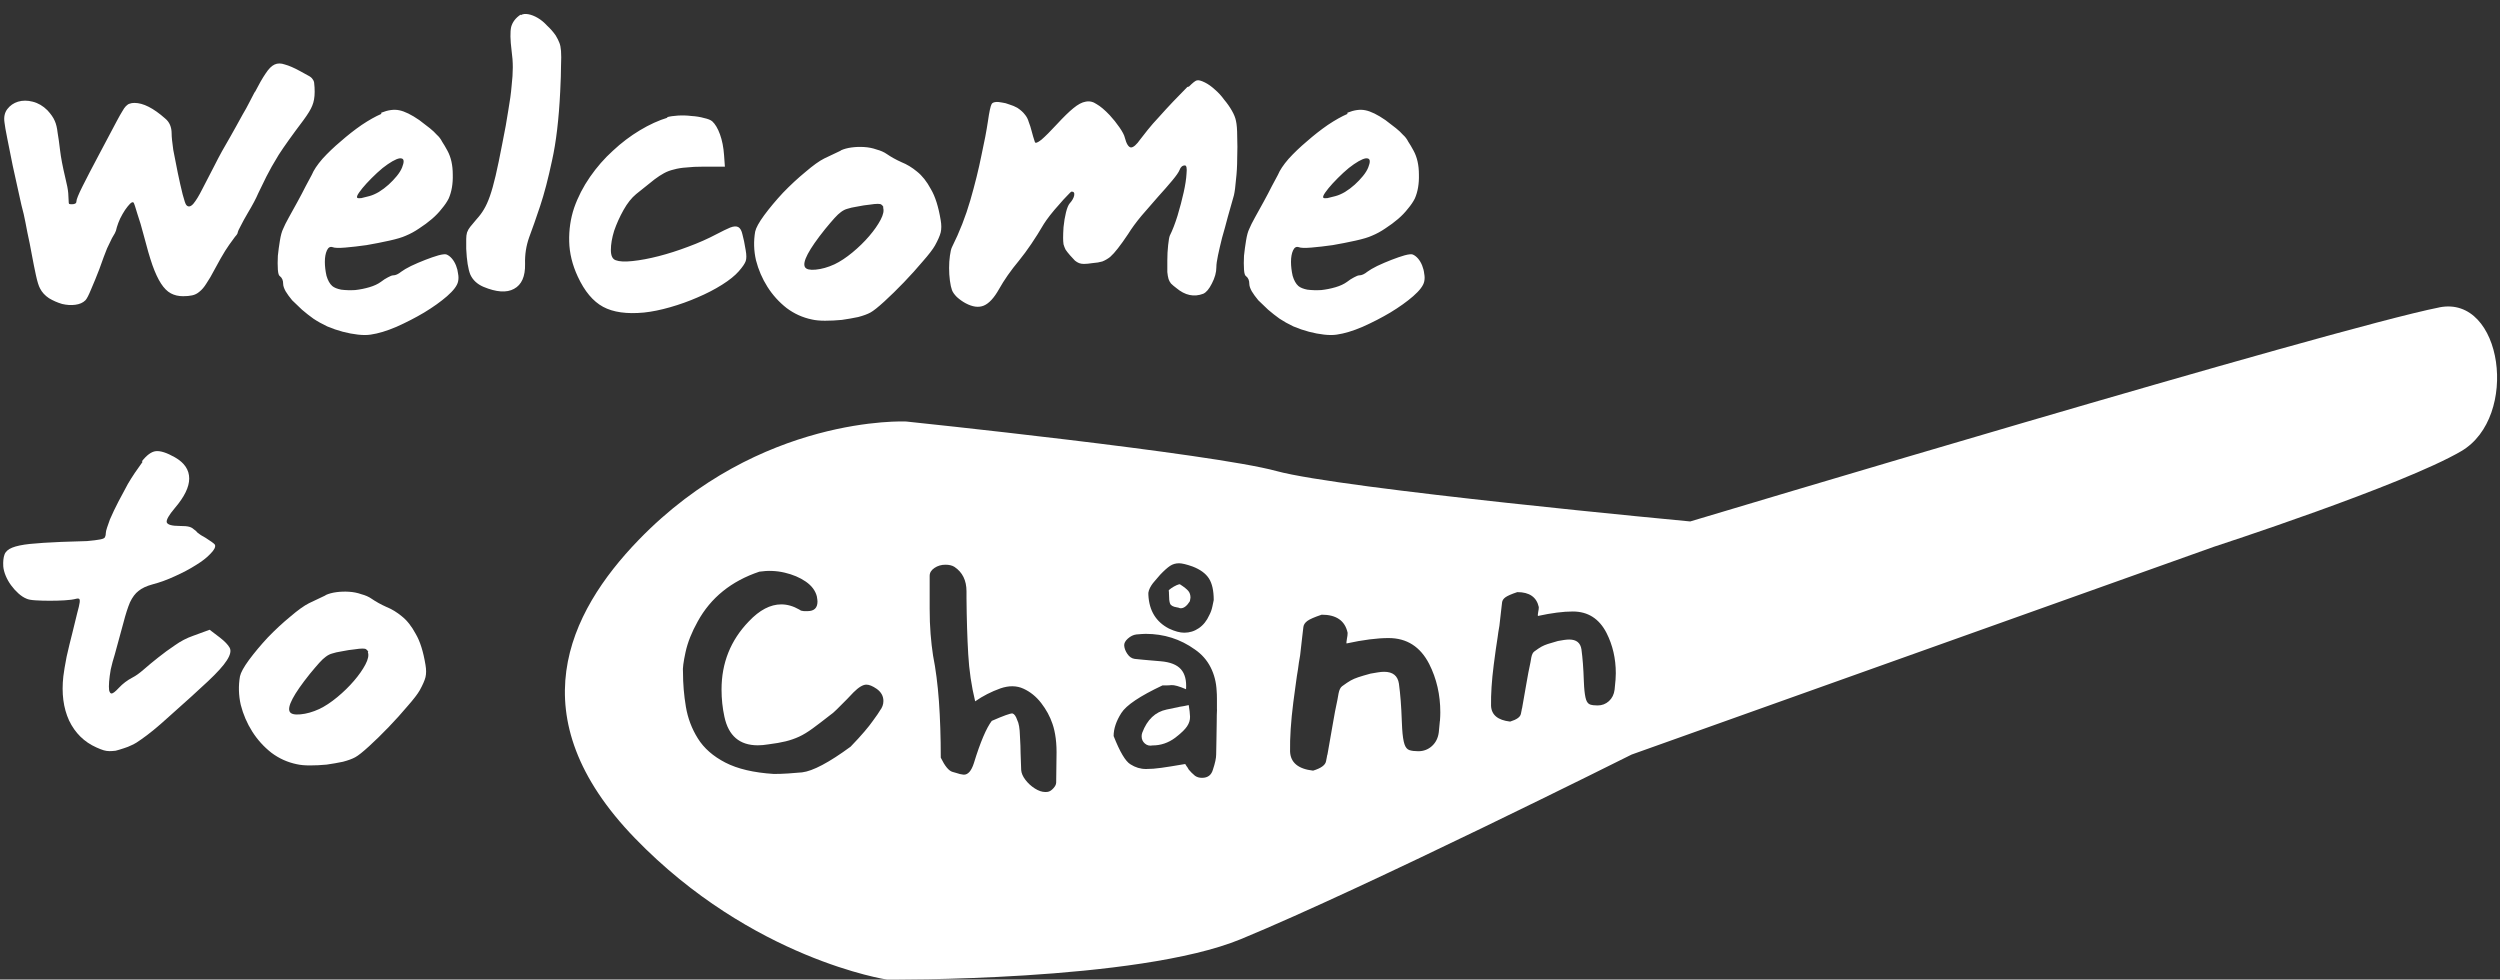 <svg width="416" height="163" viewBox="0 0 416 163" fill="none" xmlns="http://www.w3.org/2000/svg">
<rect x="0" y="0" width="416" height="163" fill="#333333" stroke="none"/>
<path d="M42.364 15.424C43.089 14.019 43.701 12.953 44.2 12.228C44.699 11.457 45.197 10.959 45.696 10.732C46.195 10.505 46.761 10.505 47.396 10.732C48.076 10.913 48.915 11.276 49.912 11.82C50.501 12.137 50.955 12.387 51.272 12.568C51.635 12.749 51.884 12.953 52.02 13.18C52.201 13.407 52.292 13.679 52.292 13.996C52.337 14.313 52.36 14.744 52.36 15.288C52.36 16.195 52.224 16.965 51.952 17.6C51.725 18.189 51.227 19.005 50.456 20.048C48.643 22.451 47.283 24.355 46.376 25.76C45.515 27.165 44.835 28.367 44.336 29.364C43.837 30.361 43.384 31.291 42.976 32.152C42.613 33.013 42.024 34.124 41.208 35.484C40.755 36.255 40.369 36.957 40.052 37.592C39.735 38.181 39.576 38.521 39.576 38.612C39.576 38.748 39.508 38.907 39.372 39.088C39.236 39.224 39.009 39.519 38.692 39.972C38.375 40.38 37.967 40.969 37.468 41.74C37.015 42.465 36.448 43.463 35.768 44.732C35.224 45.775 34.748 46.591 34.34 47.18C33.977 47.769 33.592 48.223 33.184 48.54C32.821 48.857 32.413 49.061 31.96 49.152C31.552 49.243 31.053 49.288 30.464 49.288C29.693 49.288 29.013 49.129 28.424 48.812C27.835 48.495 27.291 47.951 26.792 47.18C26.293 46.409 25.817 45.389 25.364 44.12C24.911 42.805 24.435 41.173 23.936 39.224C23.573 37.819 23.211 36.595 22.848 35.552C22.531 34.464 22.327 33.852 22.236 33.716C22.1 33.58 21.896 33.648 21.624 33.92C21.397 34.147 21.125 34.487 20.808 34.94C20.536 35.348 20.264 35.824 19.992 36.368C19.765 36.867 19.584 37.343 19.448 37.796C19.357 38.249 19.244 38.589 19.108 38.816C19.017 38.997 18.859 39.269 18.632 39.632C18.451 39.995 18.179 40.561 17.816 41.332C17.499 42.103 17.068 43.259 16.524 44.8C16.071 45.979 15.617 47.089 15.164 48.132C14.756 49.129 14.439 49.741 14.212 49.968C13.804 50.376 13.237 50.625 12.512 50.716C11.832 50.807 11.107 50.761 10.336 50.58C9.565 50.353 8.84 50.036 8.16 49.628C7.48 49.175 6.981 48.631 6.664 47.996C6.437 47.588 6.211 46.863 5.984 45.82C5.757 44.777 5.531 43.644 5.304 42.42C5.077 41.151 4.828 39.904 4.556 38.68C4.329 37.456 4.125 36.436 3.944 35.62C3.717 34.804 3.445 33.648 3.128 32.152C2.811 30.656 2.471 29.115 2.108 27.528C1.791 25.896 1.496 24.423 1.224 23.108C0.952 21.748 0.793 20.841 0.748 20.388C0.612 19.481 0.771 18.733 1.224 18.144C1.677 17.555 2.267 17.147 2.992 16.92C3.763 16.693 4.579 16.693 5.44 16.92C6.347 17.147 7.163 17.623 7.888 18.348C8.477 18.983 8.885 19.572 9.112 20.116C9.339 20.615 9.497 21.272 9.588 22.088C9.724 22.859 9.86 23.833 9.996 25.012C10.132 26.191 10.427 27.732 10.88 29.636C11.152 30.724 11.311 31.563 11.356 32.152C11.401 32.741 11.424 33.172 11.424 33.444C11.424 33.716 11.447 33.875 11.492 33.92C11.537 33.965 11.696 33.988 11.968 33.988C12.467 33.988 12.716 33.829 12.716 33.512C12.716 33.195 13.056 32.356 13.736 30.996C14.416 29.636 15.323 27.891 16.456 25.76L19.448 20.116C19.811 19.436 20.105 18.915 20.332 18.552C20.559 18.144 20.763 17.849 20.944 17.668C21.171 17.441 21.375 17.305 21.556 17.26C21.783 17.169 22.055 17.124 22.372 17.124C23.823 17.124 25.523 17.985 27.472 19.708C28.197 20.297 28.56 21.136 28.56 22.224C28.56 22.768 28.651 23.675 28.832 24.944C29.059 26.168 29.308 27.437 29.58 28.752C29.852 30.067 30.124 31.268 30.396 32.356C30.668 33.399 30.872 33.988 31.008 34.124C31.325 34.487 31.711 34.419 32.164 33.92C32.617 33.376 33.116 32.56 33.66 31.472C34.249 30.339 34.929 29.024 35.7 27.528C36.471 25.987 37.355 24.377 38.352 22.7C38.624 22.201 38.941 21.635 39.304 21C39.667 20.365 40.029 19.708 40.392 19.028C40.8 18.348 41.163 17.691 41.48 17.056C41.843 16.376 42.16 15.764 42.432 15.22L42.364 15.424ZM66.908 27.868C67.27 26.961 67.248 26.463 66.84 26.372C66.432 26.236 65.661 26.553 64.528 27.324C63.984 27.687 63.394 28.163 62.76 28.752C62.125 29.341 61.536 29.931 60.992 30.52C60.493 31.064 60.085 31.563 59.768 32.016C59.45 32.469 59.337 32.764 59.428 32.9C59.518 32.991 59.745 33.013 60.108 32.968C60.516 32.877 60.969 32.764 61.468 32.628C61.966 32.492 62.488 32.265 63.032 31.948C63.621 31.585 64.165 31.177 64.664 30.724C65.162 30.271 65.616 29.795 66.024 29.296C66.432 28.797 66.726 28.321 66.908 27.868ZM63.44 18.756C64.573 18.303 65.57 18.167 66.432 18.348C67.338 18.529 68.449 19.073 69.764 19.98C70.489 20.524 71.078 20.977 71.532 21.34C71.985 21.703 72.37 22.065 72.688 22.428C73.05 22.745 73.345 23.131 73.572 23.584C73.844 23.992 74.138 24.491 74.456 25.08C75.045 26.168 75.34 27.483 75.34 29.024C75.385 30.565 75.158 31.903 74.66 33.036C74.388 33.58 74.002 34.147 73.504 34.736C73.05 35.325 72.506 35.892 71.872 36.436C71.237 36.98 70.534 37.501 69.764 38C69.038 38.499 68.29 38.907 67.52 39.224C66.93 39.496 66.024 39.768 64.8 40.04C63.576 40.312 62.306 40.561 60.992 40.788C59.722 40.969 58.544 41.105 57.456 41.196C56.368 41.287 55.665 41.264 55.348 41.128C54.94 40.992 54.622 41.173 54.396 41.672C54.169 42.171 54.056 42.805 54.056 43.576C54.056 44.301 54.146 45.072 54.328 45.888C54.554 46.659 54.872 47.225 55.28 47.588C55.597 47.86 56.096 48.064 56.776 48.2C57.501 48.291 58.272 48.313 59.088 48.268C59.904 48.177 60.697 48.019 61.468 47.792C62.238 47.565 62.873 47.271 63.372 46.908C63.78 46.591 64.165 46.341 64.528 46.16C64.936 45.933 65.23 45.82 65.412 45.82C65.82 45.82 66.273 45.616 66.772 45.208C67.134 44.936 67.678 44.619 68.404 44.256C69.174 43.893 69.968 43.553 70.784 43.236C71.6 42.919 72.325 42.669 72.96 42.488C73.64 42.307 74.093 42.261 74.32 42.352C74.637 42.488 74.932 42.715 75.204 43.032C75.476 43.349 75.702 43.735 75.884 44.188C76.065 44.641 76.178 45.095 76.224 45.548C76.314 46.001 76.314 46.432 76.224 46.84C76.088 47.52 75.476 48.336 74.388 49.288C73.345 50.195 72.076 51.101 70.58 52.008C69.129 52.869 67.588 53.663 65.956 54.388C64.369 55.068 62.941 55.499 61.672 55.68C61.082 55.771 60.38 55.771 59.564 55.68C58.748 55.589 57.909 55.431 57.048 55.204C56.186 54.977 55.325 54.683 54.464 54.32C53.602 53.912 52.832 53.481 52.152 53.028C51.517 52.575 50.882 52.076 50.248 51.532C49.658 50.988 49.114 50.467 48.616 49.968C48.162 49.424 47.8 48.925 47.528 48.472C47.256 47.973 47.12 47.565 47.12 47.248C47.12 46.659 46.938 46.228 46.576 45.956C46.394 45.865 46.281 45.503 46.236 44.868C46.19 44.188 46.19 43.417 46.236 42.556C46.326 41.695 46.44 40.856 46.576 40.04C46.712 39.179 46.893 38.521 47.12 38.068C47.301 37.615 47.618 36.98 48.072 36.164C48.525 35.348 49.001 34.487 49.5 33.58C49.998 32.673 50.452 31.812 50.86 30.996C51.313 30.18 51.653 29.545 51.88 29.092C52.197 28.321 52.786 27.437 53.648 26.44C54.554 25.443 55.574 24.468 56.708 23.516C57.841 22.519 58.997 21.612 60.176 20.796C61.4 19.98 62.488 19.368 63.44 18.96V18.756ZM86.691 2.504C87.008 2.323 87.416 2.277 87.915 2.368C88.413 2.459 88.935 2.663 89.479 2.98C90.023 3.297 90.544 3.728 91.043 4.272C91.587 4.771 92.063 5.315 92.471 5.904C92.743 6.357 92.947 6.765 93.083 7.128C93.219 7.445 93.309 7.899 93.355 8.488C93.4 9.077 93.4 9.893 93.355 10.936C93.355 11.979 93.309 13.407 93.219 15.22C92.992 19.844 92.539 23.675 91.859 26.712C91.224 29.704 90.567 32.22 89.887 34.26C89.207 36.3 88.595 38.045 88.051 39.496C87.552 40.901 87.325 42.375 87.371 43.916C87.416 46.001 86.804 47.384 85.535 48.064C84.311 48.744 82.611 48.631 80.435 47.724C79.392 47.271 78.667 46.591 78.259 45.684C77.896 44.777 77.669 43.349 77.579 41.4C77.579 40.72 77.579 40.176 77.579 39.768C77.579 39.36 77.624 38.997 77.715 38.68C77.851 38.317 78.032 38 78.259 37.728C78.531 37.411 78.871 37.003 79.279 36.504C79.777 35.96 80.185 35.416 80.503 34.872C80.865 34.283 81.205 33.535 81.523 32.628C81.84 31.721 82.157 30.588 82.475 29.228C82.792 27.868 83.155 26.123 83.563 23.992C84.016 21.771 84.356 19.889 84.583 18.348C84.855 16.807 85.036 15.469 85.127 14.336C85.263 13.157 85.331 12.115 85.331 11.208C85.331 10.301 85.263 9.372 85.127 8.42C84.9 6.607 84.877 5.292 85.059 4.476C85.285 3.66 85.807 2.98 86.623 2.436L86.691 2.504ZM110.965 19.504C111.463 19.368 112.075 19.277 112.801 19.232C113.571 19.187 114.319 19.209 115.045 19.3C115.815 19.345 116.518 19.459 117.153 19.64C117.787 19.776 118.241 19.957 118.513 20.184C119.011 20.637 119.442 21.363 119.805 22.36C120.167 23.357 120.394 24.513 120.485 25.828L120.621 27.732H117.017C115.929 27.732 114.999 27.777 114.229 27.868C113.458 27.913 112.755 28.027 112.121 28.208C111.531 28.344 110.987 28.548 110.489 28.82C109.99 29.092 109.469 29.432 108.925 29.84L105.865 32.288C105.094 32.923 104.391 33.807 103.757 34.94C103.122 36.073 102.601 37.229 102.193 38.408C101.83 39.587 101.649 40.652 101.649 41.604C101.649 42.556 101.921 43.123 102.465 43.304C103.054 43.531 103.983 43.576 105.253 43.44C106.567 43.304 108.018 43.032 109.605 42.624C111.191 42.216 112.823 41.695 114.501 41.06C116.223 40.425 117.81 39.723 119.261 38.952C120.213 38.453 120.961 38.091 121.505 37.864C122.094 37.637 122.547 37.615 122.865 37.796C123.182 37.977 123.409 38.385 123.545 39.02C123.726 39.655 123.907 40.539 124.089 41.672C124.225 42.443 124.225 43.032 124.089 43.44C123.953 43.848 123.567 44.415 122.933 45.14C122.298 45.865 121.369 46.613 120.145 47.384C118.921 48.155 117.561 48.857 116.065 49.492C114.614 50.127 113.095 50.671 111.509 51.124C109.922 51.577 108.471 51.872 107.157 52.008C104.301 52.28 102.034 51.963 100.357 51.056C98.679 50.149 97.274 48.472 96.141 46.024C95.234 44.075 94.758 42.125 94.713 40.176C94.667 38.227 94.939 36.368 95.529 34.6C96.163 32.787 97.047 31.064 98.181 29.432C99.314 27.8 100.583 26.349 101.989 25.08C103.394 23.765 104.89 22.632 106.477 21.68C108.063 20.728 109.605 20.025 111.101 19.572L110.965 19.504ZM147.011 34.464C146.92 34.283 146.807 34.147 146.671 34.056C146.58 33.965 146.376 33.92 146.059 33.92C145.741 33.92 145.288 33.965 144.699 34.056C144.155 34.101 143.429 34.215 142.523 34.396C141.933 34.487 141.435 34.6 141.027 34.736C140.664 34.827 140.301 35.008 139.939 35.28C139.621 35.507 139.259 35.847 138.851 36.3C138.443 36.753 137.921 37.365 137.287 38.136C134.567 41.536 133.456 43.644 133.955 44.46C134.181 44.823 134.771 44.959 135.723 44.868C136.72 44.777 137.763 44.483 138.851 43.984C139.803 43.531 140.8 42.873 141.843 42.012C142.885 41.151 143.815 40.244 144.631 39.292C145.447 38.34 146.081 37.433 146.535 36.572C146.988 35.711 147.124 35.031 146.943 34.532L147.011 34.464ZM139.939 25.012C140.437 24.785 141.027 24.627 141.707 24.536C142.387 24.445 143.089 24.423 143.815 24.468C144.54 24.513 145.22 24.649 145.855 24.876C146.535 25.057 147.101 25.307 147.555 25.624C148.28 26.123 149.096 26.576 150.003 26.984C150.909 27.347 151.771 27.868 152.587 28.548C153.448 29.228 154.219 30.203 154.899 31.472C155.624 32.696 156.168 34.419 156.531 36.64C156.667 37.411 156.667 38.091 156.531 38.68C156.395 39.224 156.077 39.949 155.579 40.856C155.216 41.491 154.536 42.375 153.539 43.508C152.587 44.641 151.544 45.797 150.411 46.976C149.277 48.155 148.189 49.22 147.147 50.172C146.104 51.124 145.333 51.736 144.835 52.008C144.336 52.28 143.656 52.529 142.795 52.756C141.933 52.937 141.027 53.096 140.075 53.232C139.123 53.323 138.193 53.368 137.287 53.368C136.425 53.368 135.7 53.3 135.111 53.164C133.569 52.847 132.164 52.212 130.895 51.26C129.625 50.263 128.56 49.084 127.699 47.724C126.837 46.364 126.203 44.891 125.795 43.304C125.432 41.717 125.387 40.131 125.659 38.544C125.795 37.909 126.293 37.003 127.155 35.824C128.061 34.6 129.104 33.353 130.283 32.084C131.507 30.815 132.753 29.659 134.023 28.616C135.292 27.528 136.335 26.78 137.151 26.372L139.871 25.08L139.939 25.012ZM197.846 14.404C198.481 13.769 198.911 13.429 199.138 13.384C199.41 13.293 199.863 13.407 200.498 13.724C201.042 13.996 201.586 14.381 202.13 14.88C202.719 15.379 203.241 15.945 203.694 16.58C204.193 17.169 204.623 17.781 204.986 18.416C205.349 19.051 205.575 19.617 205.666 20.116C205.802 20.705 205.87 21.567 205.87 22.7C205.915 23.833 205.915 25.035 205.87 26.304C205.87 27.573 205.802 28.775 205.666 29.908C205.575 31.041 205.462 31.903 205.326 32.492C205.009 33.671 204.669 34.872 204.306 36.096C203.989 37.32 203.671 38.476 203.354 39.564C203.082 40.652 202.855 41.627 202.674 42.488C202.493 43.349 202.402 44.007 202.402 44.46C202.402 45.321 202.153 46.228 201.654 47.18C201.201 48.087 200.725 48.653 200.226 48.88C198.685 49.469 197.189 49.152 195.738 47.928C195.375 47.656 195.081 47.407 194.854 47.18C194.673 46.953 194.537 46.704 194.446 46.432C194.355 46.115 194.287 45.729 194.242 45.276C194.242 44.777 194.242 44.143 194.242 43.372C194.242 42.465 194.287 41.604 194.378 40.788C194.469 39.972 194.559 39.451 194.65 39.224C195.103 38.317 195.534 37.207 195.942 35.892C196.35 34.532 196.69 33.24 196.962 32.016C197.234 30.792 197.393 29.749 197.438 28.888C197.529 27.981 197.438 27.528 197.166 27.528C196.758 27.528 196.463 27.777 196.282 28.276C196.146 28.639 195.738 29.228 195.058 30.044C194.378 30.86 193.585 31.767 192.678 32.764C191.817 33.761 190.91 34.804 189.958 35.892C189.051 36.98 188.303 38 187.714 38.952C187.079 39.904 186.513 40.697 186.014 41.332C185.561 41.921 185.13 42.397 184.722 42.76C184.314 43.077 183.883 43.327 183.43 43.508C182.977 43.644 182.433 43.735 181.798 43.78C181.209 43.871 180.733 43.916 180.37 43.916C180.053 43.916 179.781 43.871 179.554 43.78C179.327 43.689 179.101 43.553 178.874 43.372C178.647 43.145 178.375 42.851 178.058 42.488C177.741 42.125 177.491 41.808 177.31 41.536C177.174 41.264 177.061 40.969 176.97 40.652C176.925 40.335 176.902 39.972 176.902 39.564C176.902 39.111 176.925 38.521 176.97 37.796C177.061 36.889 177.197 36.073 177.378 35.348C177.559 34.623 177.763 34.124 177.99 33.852C178.398 33.399 178.647 32.968 178.738 32.56C178.829 32.107 178.693 31.88 178.33 31.88C178.239 31.88 177.99 32.107 177.582 32.56C177.174 32.968 176.721 33.467 176.222 34.056C175.723 34.6 175.225 35.189 174.726 35.824C174.273 36.413 173.933 36.889 173.706 37.252C172.301 39.655 170.918 41.695 169.558 43.372C168.198 45.004 167.087 46.591 166.226 48.132C165.41 49.583 164.571 50.489 163.71 50.852C162.849 51.215 161.829 51.079 160.65 50.444C160.151 50.172 159.675 49.832 159.222 49.424C158.814 49.016 158.542 48.631 158.406 48.268C158.27 47.905 158.157 47.384 158.066 46.704C157.975 46.024 157.93 45.321 157.93 44.596C157.93 43.871 157.975 43.191 158.066 42.556C158.157 41.876 158.27 41.4 158.406 41.128C159.675 38.589 160.695 35.983 161.466 33.308C162.237 30.633 162.849 28.163 163.302 25.896C163.801 23.629 164.163 21.725 164.39 20.184C164.617 18.597 164.821 17.645 165.002 17.328C165.093 17.147 165.297 17.033 165.614 16.988C165.931 16.943 166.294 16.965 166.702 17.056C167.11 17.101 167.541 17.215 167.994 17.396C168.447 17.532 168.878 17.713 169.286 17.94C169.83 18.303 170.238 18.665 170.51 19.028C170.827 19.391 171.054 19.821 171.19 20.32C171.371 20.773 171.53 21.272 171.666 21.816C171.802 22.36 171.983 22.972 172.21 23.652C172.301 23.879 172.663 23.743 173.298 23.244C173.933 22.7 174.794 21.839 175.882 20.66C176.97 19.481 177.877 18.597 178.602 18.008C179.373 17.373 180.053 17.011 180.642 16.92C181.277 16.784 181.889 16.92 182.478 17.328C183.113 17.691 183.838 18.303 184.654 19.164C185.243 19.799 185.787 20.479 186.286 21.204C186.785 21.929 187.079 22.496 187.17 22.904C187.442 23.947 187.782 24.491 188.19 24.536C188.598 24.536 189.119 24.083 189.754 23.176C190.026 22.813 190.434 22.292 190.978 21.612C191.522 20.932 192.157 20.207 192.882 19.436C193.607 18.62 194.378 17.781 195.194 16.92C196.01 16.059 196.803 15.243 197.574 14.472L197.846 14.404ZM227.674 27.868C228.037 26.961 228.014 26.463 227.606 26.372C227.198 26.236 226.427 26.553 225.294 27.324C224.75 27.687 224.161 28.163 223.526 28.752C222.891 29.341 222.302 29.931 221.758 30.52C221.259 31.064 220.851 31.563 220.534 32.016C220.217 32.469 220.103 32.764 220.194 32.9C220.285 32.991 220.511 33.013 220.874 32.968C221.282 32.877 221.735 32.764 222.234 32.628C222.733 32.492 223.254 32.265 223.798 31.948C224.387 31.585 224.931 31.177 225.43 30.724C225.929 30.271 226.382 29.795 226.79 29.296C227.198 28.797 227.493 28.321 227.674 27.868ZM224.206 18.756C225.339 18.303 226.337 18.167 227.198 18.348C228.105 18.529 229.215 19.073 230.53 19.98C231.255 20.524 231.845 20.977 232.298 21.34C232.751 21.703 233.137 22.065 233.454 22.428C233.817 22.745 234.111 23.131 234.338 23.584C234.61 23.992 234.905 24.491 235.222 25.08C235.811 26.168 236.106 27.483 236.106 29.024C236.151 30.565 235.925 31.903 235.426 33.036C235.154 33.58 234.769 34.147 234.27 34.736C233.817 35.325 233.273 35.892 232.638 36.436C232.003 36.98 231.301 37.501 230.53 38C229.805 38.499 229.057 38.907 228.286 39.224C227.697 39.496 226.79 39.768 225.566 40.04C224.342 40.312 223.073 40.561 221.758 40.788C220.489 40.969 219.31 41.105 218.222 41.196C217.134 41.287 216.431 41.264 216.114 41.128C215.706 40.992 215.389 41.173 215.162 41.672C214.935 42.171 214.822 42.805 214.822 43.576C214.822 44.301 214.913 45.072 215.094 45.888C215.321 46.659 215.638 47.225 216.046 47.588C216.363 47.86 216.862 48.064 217.542 48.2C218.267 48.291 219.038 48.313 219.854 48.268C220.67 48.177 221.463 48.019 222.234 47.792C223.005 47.565 223.639 47.271 224.138 46.908C224.546 46.591 224.931 46.341 225.294 46.16C225.702 45.933 225.997 45.82 226.178 45.82C226.586 45.82 227.039 45.616 227.538 45.208C227.901 44.936 228.445 44.619 229.17 44.256C229.941 43.893 230.734 43.553 231.55 43.236C232.366 42.919 233.091 42.669 233.726 42.488C234.406 42.307 234.859 42.261 235.086 42.352C235.403 42.488 235.698 42.715 235.97 43.032C236.242 43.349 236.469 43.735 236.65 44.188C236.831 44.641 236.945 45.095 236.99 45.548C237.081 46.001 237.081 46.432 236.99 46.84C236.854 47.52 236.242 48.336 235.154 49.288C234.111 50.195 232.842 51.101 231.346 52.008C229.895 52.869 228.354 53.663 226.722 54.388C225.135 55.068 223.707 55.499 222.438 55.68C221.849 55.771 221.146 55.771 220.33 55.68C219.514 55.589 218.675 55.431 217.814 55.204C216.953 54.977 216.091 54.683 215.23 54.32C214.369 53.912 213.598 53.481 212.918 53.028C212.283 52.575 211.649 52.076 211.014 51.532C210.425 50.988 209.881 50.467 209.382 49.968C208.929 49.424 208.566 48.925 208.294 48.472C208.022 47.973 207.886 47.565 207.886 47.248C207.886 46.659 207.705 46.228 207.342 45.956C207.161 45.865 207.047 45.503 207.002 44.868C206.957 44.188 206.957 43.417 207.002 42.556C207.093 41.695 207.206 40.856 207.342 40.04C207.478 39.179 207.659 38.521 207.886 38.068C208.067 37.615 208.385 36.98 208.838 36.164C209.291 35.348 209.767 34.487 210.266 33.58C210.765 32.673 211.218 31.812 211.626 30.996C212.079 30.18 212.419 29.545 212.646 29.092C212.963 28.321 213.553 27.437 214.414 26.44C215.321 25.443 216.341 24.468 217.474 23.516C218.607 22.519 219.763 21.612 220.942 20.796C222.166 19.98 223.254 19.368 224.206 18.96V18.756ZM23.596 76.776C24.412 75.733 25.183 75.167 25.908 75.076C26.679 74.985 27.744 75.325 29.104 76.096C30.691 77.003 31.484 78.181 31.484 79.632C31.484 81.037 30.691 82.669 29.104 84.528C28.107 85.707 27.653 86.5 27.744 86.908C27.88 87.316 28.605 87.52 29.92 87.52C30.645 87.52 31.167 87.565 31.484 87.656C31.801 87.747 32.051 87.883 32.232 88.064C32.459 88.2 32.685 88.404 32.912 88.676C33.184 88.903 33.615 89.175 34.204 89.492C34.567 89.719 34.907 89.945 35.224 90.172C35.541 90.399 35.723 90.557 35.768 90.648C35.904 91.011 35.655 91.509 35.02 92.144C34.431 92.779 33.615 93.413 32.572 94.048C31.575 94.683 30.419 95.295 29.104 95.884C27.835 96.473 26.588 96.927 25.364 97.244C24.367 97.516 23.596 97.879 23.052 98.332C22.508 98.74 22.032 99.375 21.624 100.236C21.261 101.097 20.899 102.231 20.536 103.636C20.173 104.996 19.697 106.741 19.108 108.872C18.836 109.733 18.609 110.572 18.428 111.388C18.292 112.159 18.201 112.839 18.156 113.428C18.111 114.017 18.111 114.493 18.156 114.856C18.247 115.219 18.383 115.4 18.564 115.4C18.791 115.4 19.199 115.083 19.788 114.448C20.423 113.768 21.171 113.201 22.032 112.748C22.576 112.476 23.211 112.023 23.936 111.388C24.661 110.753 25.455 110.096 26.316 109.416C27.223 108.691 28.152 108.011 29.104 107.376C30.056 106.696 31.053 106.175 32.096 105.812L34.884 104.792L36.584 106.084C37.4 106.719 37.944 107.285 38.216 107.784C38.488 108.283 38.329 108.985 37.74 109.892C37.196 110.753 36.153 111.909 34.612 113.36C33.071 114.811 30.895 116.783 28.084 119.276C27.087 120.183 26.225 120.931 25.5 121.52C24.775 122.109 24.117 122.608 23.528 123.016C22.984 123.424 22.463 123.741 21.964 123.968C21.511 124.195 21.057 124.376 20.604 124.512C20.06 124.693 19.607 124.829 19.244 124.92C18.881 124.965 18.541 124.988 18.224 124.988C17.907 124.988 17.589 124.943 17.272 124.852C16.955 124.761 16.547 124.603 16.048 124.376C14.008 123.469 12.489 121.973 11.492 119.888C10.54 117.803 10.223 115.355 10.54 112.544C10.631 111.773 10.812 110.685 11.084 109.28C11.401 107.875 11.719 106.56 12.036 105.336C12.399 103.885 12.671 102.775 12.852 102.004C13.079 101.188 13.215 100.599 13.26 100.236C13.305 99.873 13.26 99.669 13.124 99.624C13.033 99.579 12.897 99.579 12.716 99.624C12.217 99.76 11.56 99.851 10.744 99.896C9.973 99.941 9.157 99.964 8.296 99.964C7.435 99.964 6.641 99.941 5.916 99.896C5.191 99.851 4.692 99.76 4.42 99.624C3.967 99.443 3.513 99.148 3.06 98.74C2.607 98.332 2.199 97.879 1.836 97.38C1.473 96.881 1.179 96.36 0.952 95.816C0.725 95.272 0.589 94.751 0.544 94.252C0.499 93.436 0.567 92.779 0.748 92.28C0.929 91.781 1.36 91.396 2.04 91.124C2.72 90.852 3.695 90.648 4.964 90.512C6.279 90.376 8.024 90.263 10.2 90.172C12.059 90.127 13.487 90.081 14.484 90.036C15.481 89.945 16.207 89.855 16.66 89.764C17.159 89.673 17.431 89.537 17.476 89.356C17.567 89.175 17.612 88.948 17.612 88.676C17.612 88.495 17.68 88.2 17.816 87.792C17.952 87.384 18.111 86.931 18.292 86.432C18.519 85.933 18.745 85.435 18.972 84.936C19.244 84.392 19.493 83.893 19.72 83.44L21.284 80.516C21.601 79.972 21.987 79.36 22.44 78.68C22.939 77.955 23.369 77.343 23.732 76.844L23.596 76.776ZM61.282 108.464C61.192 108.283 61.078 108.147 60.942 108.056C60.852 107.965 60.648 107.92 60.33 107.92C60.013 107.92 59.56 107.965 58.97 108.056C58.426 108.101 57.701 108.215 56.794 108.396C56.205 108.487 55.706 108.6 55.298 108.736C54.936 108.827 54.573 109.008 54.21 109.28C53.893 109.507 53.53 109.847 53.122 110.3C52.714 110.753 52.193 111.365 51.558 112.136C48.838 115.536 47.728 117.644 48.226 118.46C48.453 118.823 49.042 118.959 49.994 118.868C50.992 118.777 52.034 118.483 53.122 117.984C54.074 117.531 55.072 116.873 56.114 116.012C57.157 115.151 58.086 114.244 58.902 113.292C59.718 112.34 60.353 111.433 60.806 110.572C61.26 109.711 61.396 109.031 61.214 108.532L61.282 108.464ZM54.21 99.012C54.709 98.785 55.298 98.627 55.978 98.536C56.658 98.445 57.361 98.423 58.086 98.468C58.812 98.513 59.492 98.649 60.126 98.876C60.806 99.057 61.373 99.307 61.826 99.624C62.552 100.123 63.368 100.576 64.274 100.984C65.181 101.347 66.042 101.868 66.858 102.548C67.72 103.228 68.49 104.203 69.17 105.472C69.896 106.696 70.44 108.419 70.802 110.64C70.938 111.411 70.938 112.091 70.802 112.68C70.666 113.224 70.349 113.949 69.85 114.856C69.488 115.491 68.808 116.375 67.81 117.508C66.858 118.641 65.816 119.797 64.682 120.976C63.549 122.155 62.461 123.22 61.418 124.172C60.376 125.124 59.605 125.736 59.106 126.008C58.608 126.28 57.928 126.529 57.066 126.756C56.205 126.937 55.298 127.096 54.346 127.232C53.394 127.323 52.465 127.368 51.558 127.368C50.697 127.368 49.972 127.3 49.382 127.164C47.841 126.847 46.436 126.212 45.166 125.26C43.897 124.263 42.832 123.084 41.97 121.724C41.109 120.364 40.474 118.891 40.066 117.304C39.704 115.717 39.658 114.131 39.93 112.544C40.066 111.909 40.565 111.003 41.426 109.824C42.333 108.6 43.376 107.353 44.554 106.084C45.778 104.815 47.025 103.659 48.294 102.616C49.564 101.528 50.606 100.78 51.422 100.372L54.142 99.08L54.21 99.012Z" fill="white"/>
<g clip-path="url(#clip0_123_115)">
<path d="M196.242 117.626L194.135 118.065C192.24 118.457 190.884 119.746 190.067 121.933C190 122.126 189.967 122.325 189.967 122.518C189.967 123.01 190.146 123.409 190.505 123.721C190.864 124.034 191.29 124.14 191.782 124.04C193.151 124.04 194.407 123.615 195.551 122.764C196.528 122.013 197.192 121.375 197.531 120.856C197.877 120.331 198.037 119.806 198.023 119.261C198.003 118.723 197.93 118.078 197.804 117.327C197.219 117.46 196.694 117.553 196.235 117.619L196.242 117.626Z" fill="white"/>
<path d="M194.7 100.429C194.813 100.755 195.198 100.968 195.85 101.067C195.916 101.067 195.996 101.087 196.096 101.114C196.162 101.147 196.222 101.174 196.288 101.187C196.355 101.2 196.415 101.214 196.481 101.214C197.006 101.214 197.511 100.821 197.997 100.037L198.096 99.452C198.096 98.993 197.977 98.621 197.731 98.329C197.485 98.036 197.039 97.677 196.381 97.252C196.315 97.185 196.122 97.225 195.796 97.371C195.471 97.518 195.165 97.691 194.892 97.883C194.613 98.076 194.474 98.209 194.474 98.275C194.507 98.375 194.52 98.568 194.52 98.861C194.52 99.578 194.573 100.104 194.693 100.429H194.7Z" fill="white"/>
<path d="M405.897 51.153C388.129 54.676 281.254 86.769 281.254 86.769C281.254 86.769 223.216 81.345 212.421 78.387C201.626 75.429 150.781 70.138 150.781 70.138C150.781 70.138 126.452 68.968 106.251 89.867C94.538 101.978 86.123 119.294 105.639 139.462C125.156 159.63 147.583 163 147.583 163C147.583 163 189.275 163.385 206.498 156.266C227.431 147.618 271.509 125.556 271.509 125.556L368.393 90.983C368.393 90.983 399.821 80.766 409.546 75.076C419.271 69.393 416.453 49.052 405.903 51.146L405.897 51.153ZM146.407 118.264C146.301 118.476 145.908 119.048 145.23 119.972C144.911 120.437 144.446 121.022 143.841 121.734C143.236 122.445 142.472 123.282 141.541 124.246C137.945 126.885 135.253 128.308 133.471 128.521C132.687 128.594 131.903 128.653 131.118 128.707C130.334 128.76 129.549 128.786 128.765 128.786C125.415 128.574 122.729 127.942 120.695 126.892C118.661 125.842 117.139 124.506 116.129 122.884C115.112 121.262 114.447 119.5 114.128 117.592C113.809 115.685 113.649 113.77 113.649 111.849C113.576 111.244 113.722 110.134 114.075 108.512C114.427 106.89 115.105 105.189 116.102 103.407C118.276 99.452 121.692 96.693 126.359 95.125C127.781 94.912 129.184 94.965 130.553 95.284C131.922 95.603 133.099 96.102 134.083 96.78C135.06 97.458 135.678 98.275 135.924 99.239C135.957 99.452 135.984 99.631 136.004 99.771C136.024 99.911 136.031 100.024 136.031 100.09C136.031 101.16 135.479 101.692 134.375 101.692H133.87C133.711 101.692 133.578 101.672 133.471 101.639C133.325 101.639 133.166 101.566 132.993 101.426C131.996 100.855 130.999 100.569 130.001 100.569C128.187 100.569 126.385 101.513 124.604 103.4C121.573 106.538 120.064 110.314 120.064 114.727C120.064 116.296 120.223 117.812 120.542 119.267C121.22 122.438 123.068 124.02 126.099 124.02C126.631 124.02 127.223 123.967 127.861 123.861C128.998 123.721 129.962 123.548 130.746 123.356C131.53 123.163 132.268 122.904 132.966 122.584C133.664 122.265 134.409 121.807 135.213 121.222C136.017 120.637 136.988 119.892 138.124 119.002C138.41 118.822 138.782 118.503 139.248 118.038L140.956 116.329L142.026 115.206C142.884 114.349 143.595 113.923 144.167 113.923C144.632 113.923 145.197 114.156 145.875 114.621C146.626 115.153 146.999 115.831 146.999 116.648C146.999 117.22 146.806 117.752 146.414 118.25L146.407 118.264ZM191.635 97.345C191.735 97.185 191.901 96.959 192.147 96.687C192.393 96.407 192.692 96.055 193.051 95.636C193.702 94.952 194.254 94.46 194.693 94.167C195.131 93.875 195.63 93.729 196.188 93.729C196.68 93.729 197.431 93.908 198.442 94.267C199.718 94.759 200.622 95.417 201.161 96.248C201.699 97.079 201.965 98.282 201.965 99.851C201.932 100.017 201.859 100.363 201.746 100.901C201.633 101.439 201.46 101.925 201.234 102.344C200.808 103.294 200.23 104.019 199.492 104.524C198.761 105.029 197.95 105.282 197.066 105.282C196.348 105.282 195.497 105.056 194.52 104.597C192.366 103.487 191.223 101.626 191.09 99.013C191.023 98.555 191.203 98.003 191.628 97.345H191.635ZM175.741 130.249C175.741 130.521 175.595 130.82 175.303 131.146C175.01 131.472 174.724 131.671 174.452 131.738C174.345 131.771 174.179 131.791 173.94 131.791C173.388 131.791 172.81 131.592 172.192 131.199C171.574 130.807 171.048 130.322 170.623 129.757C170.191 129.192 169.965 128.653 169.925 128.135L169.825 125.303C169.825 124.958 169.819 124.559 169.799 124.093C169.779 123.628 169.752 123.09 169.719 122.471C169.686 121.202 169.533 120.311 169.254 119.793C169.048 119.174 168.788 118.815 168.483 118.716C168.137 118.683 166.994 119.095 165.033 119.952C164.587 120.537 164.115 121.408 163.617 122.578C163.118 123.748 162.593 125.217 162.048 127.005C161.636 128.275 161.084 128.906 160.399 128.906C160.366 128.906 160.286 128.899 160.167 128.879C160.047 128.86 159.901 128.84 159.728 128.8C159.588 128.766 159.422 128.713 159.216 128.647C159.01 128.58 158.771 128.507 158.498 128.441C157.88 128.268 157.229 127.484 156.544 126.074C156.544 122.644 156.438 119.513 156.238 116.682C156.032 113.85 155.706 111.324 155.261 109.091C155.088 107.994 154.955 106.791 154.849 105.488C154.743 104.185 154.696 102.796 154.696 101.32V95.816C154.696 95.304 154.962 94.865 155.494 94.506C156.026 94.147 156.63 93.968 157.322 93.968C157.94 93.968 158.438 94.088 158.817 94.327C160.153 95.218 160.825 96.574 160.825 98.388V99.518C160.858 103.015 160.951 106.119 161.111 108.831C161.264 111.543 161.649 114.162 162.267 116.702C163.537 115.811 164.946 115.093 166.488 114.541C167.891 114.063 169.161 114.076 170.297 114.594C171.434 115.113 172.418 115.904 173.255 116.987C174.093 118.071 174.724 119.228 175.136 120.457C175.376 121.142 175.555 121.953 175.675 122.877C175.795 123.801 175.834 124.851 175.801 126.014L175.748 130.236L175.741 130.249ZM202.51 118.064C202.477 118.623 202.463 119.314 202.463 120.145C202.463 120.976 202.45 121.953 202.417 123.063L202.37 125.562C202.37 126.147 202.191 126.985 201.832 128.062C201.573 128.979 200.968 129.431 200.017 129.431C199.559 129.431 199.166 129.318 198.841 129.086C198.674 128.953 198.488 128.786 198.276 128.574C198.063 128.361 197.91 128.188 197.81 128.062C197.744 127.962 197.691 127.869 197.637 127.769C197.591 127.67 197.531 127.59 197.465 127.523L197.219 127.131L194.866 127.523C194.673 127.557 194.121 127.636 193.224 127.769C192.326 127.902 191.482 127.962 190.698 127.962C189.78 127.962 188.916 127.703 188.099 127.178C187.281 126.686 186.35 125.124 185.307 122.478C185.307 121.268 185.732 119.999 186.583 118.656C187.401 117.353 189.687 115.818 193.443 114.049H194.154C194.4 114.049 194.653 114.036 194.912 114.003C195.404 113.97 196.215 114.196 197.358 114.688C197.458 113.218 197.172 112.108 196.501 111.357C195.829 110.606 194.713 110.167 193.144 110.034L191.429 109.888C191.103 109.855 190.724 109.822 190.299 109.788C189.873 109.755 189.382 109.709 188.83 109.642C188.338 109.576 187.932 109.31 187.607 108.831C187.281 108.359 187.102 107.894 187.068 107.435C187.035 107.043 187.241 106.651 187.68 106.259C188.119 105.867 188.584 105.641 189.076 105.574C189.435 105.541 189.747 105.514 190.006 105.501C190.266 105.488 190.478 105.474 190.645 105.474C193.682 105.474 196.408 106.339 198.827 108.073C199.971 108.858 200.841 109.848 201.446 111.038C202.051 112.228 202.384 113.544 202.45 114.98C202.483 115.306 202.497 115.731 202.497 116.256V118.071L202.51 118.064ZM239.595 119.959C239.555 120.497 239.495 121.122 239.416 121.84C239.296 122.797 238.917 123.562 238.279 124.14C237.641 124.718 236.883 125.004 236.006 125.004C235.407 125.004 234.922 124.944 234.543 124.825C234.164 124.705 233.885 124.379 233.706 123.841C233.526 123.302 233.393 122.438 233.32 121.242L233.26 119.985C233.22 118.789 233.161 117.672 233.081 116.635C233.001 115.598 232.901 114.641 232.782 113.764C232.582 112.447 231.765 111.789 230.329 111.789C230.01 111.789 229.664 111.816 229.285 111.882C228.906 111.942 228.501 112.009 228.062 112.088C227.185 112.328 226.507 112.527 226.028 112.687C225.549 112.846 225.131 113.026 224.772 113.225C224.413 113.425 223.934 113.744 223.336 114.182C223.057 114.382 222.857 114.781 222.738 115.379C222.618 115.977 222.558 116.316 222.558 116.396C222.279 117.672 222.006 119.075 221.754 120.61C221.495 122.146 221.209 123.788 220.89 125.543C220.85 125.622 220.817 125.755 220.797 125.935C220.777 126.114 220.723 126.36 220.65 126.679C220.531 127.317 219.813 127.836 218.497 128.235C216.024 127.955 214.748 126.899 214.668 125.064C214.628 122.751 214.807 120.019 215.206 116.874C215.366 115.718 215.505 114.681 215.625 113.764C215.745 112.846 215.864 112.049 215.984 111.371C216.064 110.693 216.183 109.915 216.343 109.037L216.702 105.867C216.782 105.228 216.841 104.723 216.881 104.344C216.921 103.965 217.141 103.626 217.539 103.327C217.938 103.028 218.736 102.683 219.932 102.284C222.365 102.284 223.801 103.281 224.24 105.275V105.395C224.24 105.514 224.227 105.647 224.213 105.787C224.193 105.926 224.16 106.099 224.127 106.292C224.047 106.771 224.027 107.03 224.067 107.07C226.819 106.471 229.152 106.172 231.06 106.172C234.091 106.172 236.338 107.608 237.814 110.48C239.05 112.913 239.668 115.605 239.668 118.55C239.668 118.948 239.648 119.414 239.608 119.952L239.595 119.959ZM268.817 113.192C268.783 113.637 268.737 114.162 268.67 114.754C268.571 115.545 268.258 116.183 267.726 116.668C267.195 117.147 266.57 117.386 265.839 117.386C265.34 117.386 264.935 117.34 264.622 117.24C264.31 117.14 264.077 116.868 263.924 116.422C263.778 115.977 263.665 115.253 263.598 114.262L263.545 113.218C263.512 112.228 263.465 111.297 263.399 110.44C263.333 109.582 263.253 108.785 263.153 108.054C262.987 106.963 262.309 106.418 261.119 106.418C260.853 106.418 260.567 106.445 260.248 106.491C259.936 106.538 259.597 106.598 259.231 106.664C258.5 106.864 257.942 107.03 257.543 107.163C257.144 107.296 256.798 107.442 256.499 107.608C256.2 107.774 255.801 108.04 255.309 108.406C255.077 108.572 254.91 108.904 254.811 109.396C254.711 109.895 254.664 110.174 254.664 110.24C254.432 111.297 254.206 112.467 253.993 113.744C253.78 115.02 253.534 116.383 253.275 117.838C253.242 117.905 253.215 118.011 253.202 118.164C253.182 118.31 253.142 118.523 253.076 118.782C252.976 119.314 252.378 119.739 251.288 120.072C249.234 119.839 248.177 118.962 248.11 117.439C248.077 115.518 248.223 113.252 248.556 110.639C248.689 109.682 248.802 108.818 248.901 108.06C249.001 107.296 249.101 106.638 249.2 106.073C249.267 105.508 249.367 104.863 249.5 104.138L249.799 101.506C249.865 100.974 249.912 100.555 249.945 100.243C249.978 99.931 250.158 99.645 250.49 99.399C250.822 99.153 251.48 98.86 252.478 98.528C254.498 98.528 255.688 99.359 256.054 101.007V101.107C256.054 101.207 256.047 101.313 256.027 101.433C256.007 101.546 255.987 101.692 255.954 101.852C255.888 102.25 255.874 102.463 255.908 102.496C258.194 101.998 260.129 101.752 261.717 101.752C264.23 101.752 266.104 102.942 267.328 105.328C268.351 107.349 268.87 109.582 268.87 112.029C268.87 112.361 268.85 112.747 268.823 113.192H268.817Z" fill="white"/>
</g>
<defs>
<clipPath id="clip0_123_115">
<rect width="321.509" height="112" fill="white" transform="translate(94 51)"/>
</clipPath>
</defs>
</svg>
